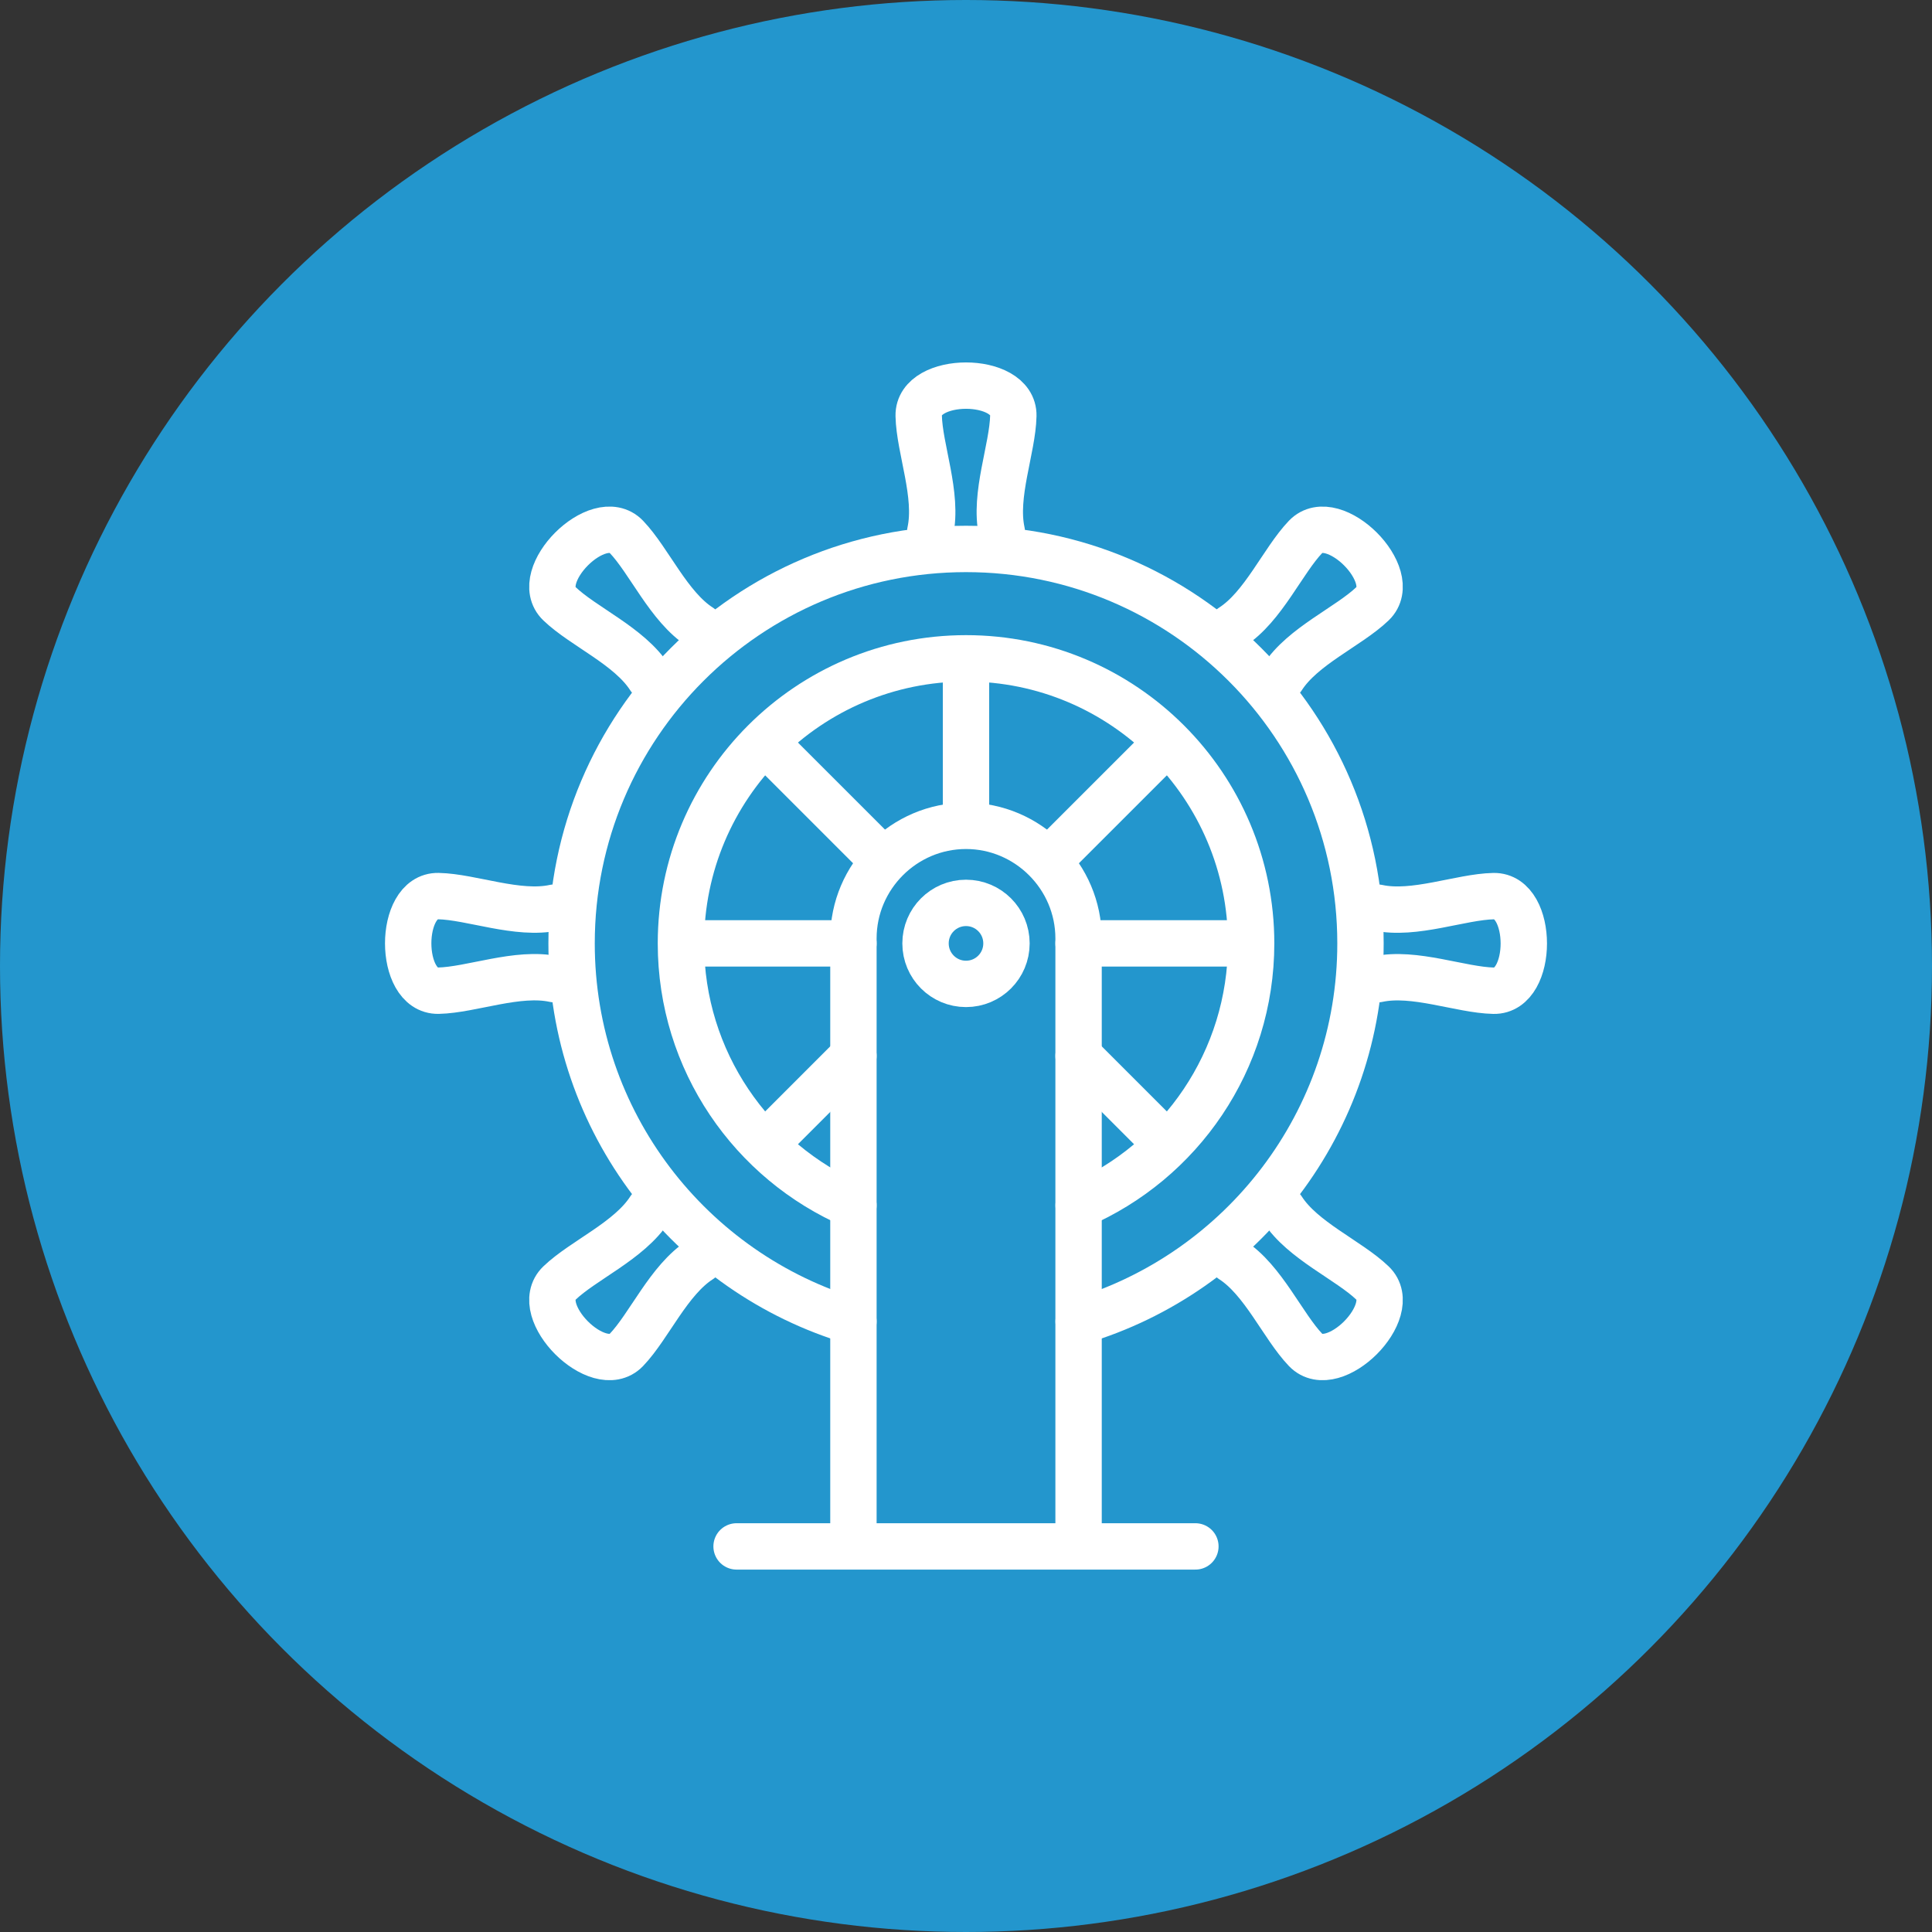 <?xml version="1.0" encoding="utf-8"?>
<!-- Generator: Adobe Illustrator 12.0.0, SVG Export Plug-In  -->
<!DOCTYPE svg PUBLIC "-//W3C//DTD SVG 1.1//EN" "http://www.w3.org/Graphics/SVG/1.1/DTD/svg11.dtd">
<svg  version="1.1" xmlns="http://www.w3.org/2000/svg" xmlns:xlink="http://www.w3.org/1999/xlink" xmlns:a="http://ns.adobe.com/AdobeSVGViewerExtensions/3.0/"
	 width="60" height="60" viewBox="0 0 60 60" enable-background="new 0 0 60 60" xml:space="preserve">
<rect x="0" y="0" width="60" height="60" fill="#333333" stroke="none"/>
<defs>
</defs>
<circle fill="#2396CD" cx="30" cy="30" r="30"/>
<path fill="none" stroke="#FFFFFF" stroke-width="1.44" stroke-linecap="round" stroke-linejoin="round" stroke-miterlimit="22.926" d="
	M28.889,16.518c0.25-1.141-0.336-2.58-0.358-3.606c-0.026-1.248,2.966-1.249,2.939,0c-0.022,1.026-0.608,2.466-0.358,3.604"/>
<line fill="none" stroke="#FFFFFF" stroke-width="1.44" stroke-linecap="round" stroke-linejoin="round" stroke-miterlimit="22.926" x1="30" y1="21.101" x2="30" y2="25.535"/>
<path fill="none" stroke="#FFFFFF" stroke-width="1.44" stroke-linecap="round" stroke-linejoin="round" stroke-miterlimit="22.926" d="
	M20.176,21.046c-0.629-0.981-2.061-1.585-2.802-2.297c-0.902-0.862,1.213-2.979,2.078-2.078c0.71,0.742,1.314,2.173,2.295,2.803"/>
<line fill="none" stroke="#FFFFFF" stroke-width="1.44" stroke-linecap="round" stroke-linejoin="round" stroke-miterlimit="22.926" x1="24.203" y1="23.501" x2="27.4" y2="26.698"/>
<path fill="none" stroke="#FFFFFF" stroke-width="1.44" stroke-linecap="round" stroke-linejoin="round" stroke-miterlimit="22.926" d="
	M17.218,30.409c-1.139-0.248-2.578,0.336-3.604,0.358c-1.249,0.026-1.25-2.966-0.001-2.938c1.026,0.021,2.467,0.606,3.605,0.358"/>
<line fill="none" stroke="#FFFFFF" stroke-width="1.44" stroke-linecap="round" stroke-linejoin="round" stroke-miterlimit="22.926" x1="21.802" y1="29.298" x2="26.504" y2="29.298"/>
<path fill="none" stroke="#FFFFFF" stroke-width="1.44" stroke-linecap="round" stroke-linejoin="round" stroke-miterlimit="22.926" d="
	M21.749,39.122c-0.983,0.629-1.586,2.06-2.297,2.803c-0.864,0.9-2.98-1.215-2.078-2.078c0.741-0.711,2.173-1.315,2.802-2.297"/>
<line fill="none" stroke="#FFFFFF" stroke-width="1.44" stroke-linecap="round" stroke-linejoin="round" stroke-miterlimit="22.926" x1="24.203" y1="35.095" x2="26.504" y2="32.793"/>
<path fill="none" stroke="#FFFFFF" stroke-width="1.44" stroke-linecap="round" stroke-linejoin="round" stroke-miterlimit="22.926" d="
	M39.824,37.55c0.629,0.981,2.061,1.585,2.802,2.297c0.902,0.862-1.213,2.979-2.078,2.078c-0.71-0.742-1.314-2.173-2.295-2.803"/>
<line fill="none" stroke="#FFFFFF" stroke-width="1.44" stroke-linecap="round" stroke-linejoin="round" stroke-miterlimit="22.926" x1="35.797" y1="35.095" x2="33.496" y2="32.793"/>
<path fill="none" stroke="#FFFFFF" stroke-width="1.44" stroke-linecap="round" stroke-linejoin="round" stroke-miterlimit="22.926" d="
	M42.782,28.188c1.139,0.248,2.578-0.337,3.604-0.358c1.249-0.027,1.25,2.965,0.001,2.938c-1.026-0.022-2.467-0.606-3.605-0.358"/>
<line fill="none" stroke="#FFFFFF" stroke-width="1.44" stroke-linecap="round" stroke-linejoin="round" stroke-miterlimit="22.926" x1="38.198" y1="29.298" x2="33.496" y2="29.298"/>
<path fill="none" stroke="#FFFFFF" stroke-width="1.44" stroke-linecap="round" stroke-linejoin="round" stroke-miterlimit="22.926" d="
	M38.251,19.475c0.983-0.63,1.586-2.061,2.297-2.804c0.864-0.9,2.98,1.215,2.078,2.078c-0.741,0.711-2.173,1.314-2.802,2.297"/>
<line fill="none" stroke="#FFFFFF" stroke-width="1.44" stroke-linecap="round" stroke-linejoin="round" stroke-miterlimit="22.926" x1="35.797" y1="23.501" x2="32.599" y2="26.698"/>
<path fill="none" stroke="#FFFFFF" stroke-width="1.44" stroke-linecap="round" stroke-linejoin="round" stroke-miterlimit="22.926" d="
	M26.504,37.434c-3.15-1.357-5.357-4.488-5.357-8.136c0-4.888,3.964-8.853,8.854-8.853s8.853,3.965,8.854,8.853
	c-0.001,3.647-2.207,6.778-5.357,8.136"/>
<path fill="none" stroke="#FFFFFF" stroke-width="1.44" stroke-linecap="round" stroke-linejoin="round" stroke-miterlimit="22.926" d="
	M26.504,41.04c-5.061-1.505-8.753-6.192-8.753-11.742c0-6.765,5.485-12.25,12.25-12.25s12.25,5.485,12.25,12.25
	c0,5.55-3.692,10.238-8.753,11.742"/>
<line fill="none" stroke="#FFFFFF" stroke-width="1.44" stroke-linecap="round" stroke-linejoin="round" stroke-miterlimit="22.926" x1="22.875" y1="48.025" x2="37.124" y2="48.025"/>
<path fill="none" stroke="#FFFFFF" stroke-width="1.44" stroke-linecap="round" stroke-linejoin="round" stroke-miterlimit="22.926" d="
	M26.504,47.741V29.143c0-1.923,1.573-3.496,3.496-3.496l0,0c1.923,0,3.496,1.576,3.496,3.496v18.599"/>
<path fill="none" stroke="#FFFFFF" stroke-width="1.44" stroke-linecap="round" stroke-linejoin="round" stroke-miterlimit="22.926" d="
	M30,28.04c0.695,0,1.257,0.563,1.257,1.258S30.695,30.556,30,30.556s-1.257-0.563-1.257-1.258S29.305,28.04,30,28.04L30,28.04z"/>
</svg>
